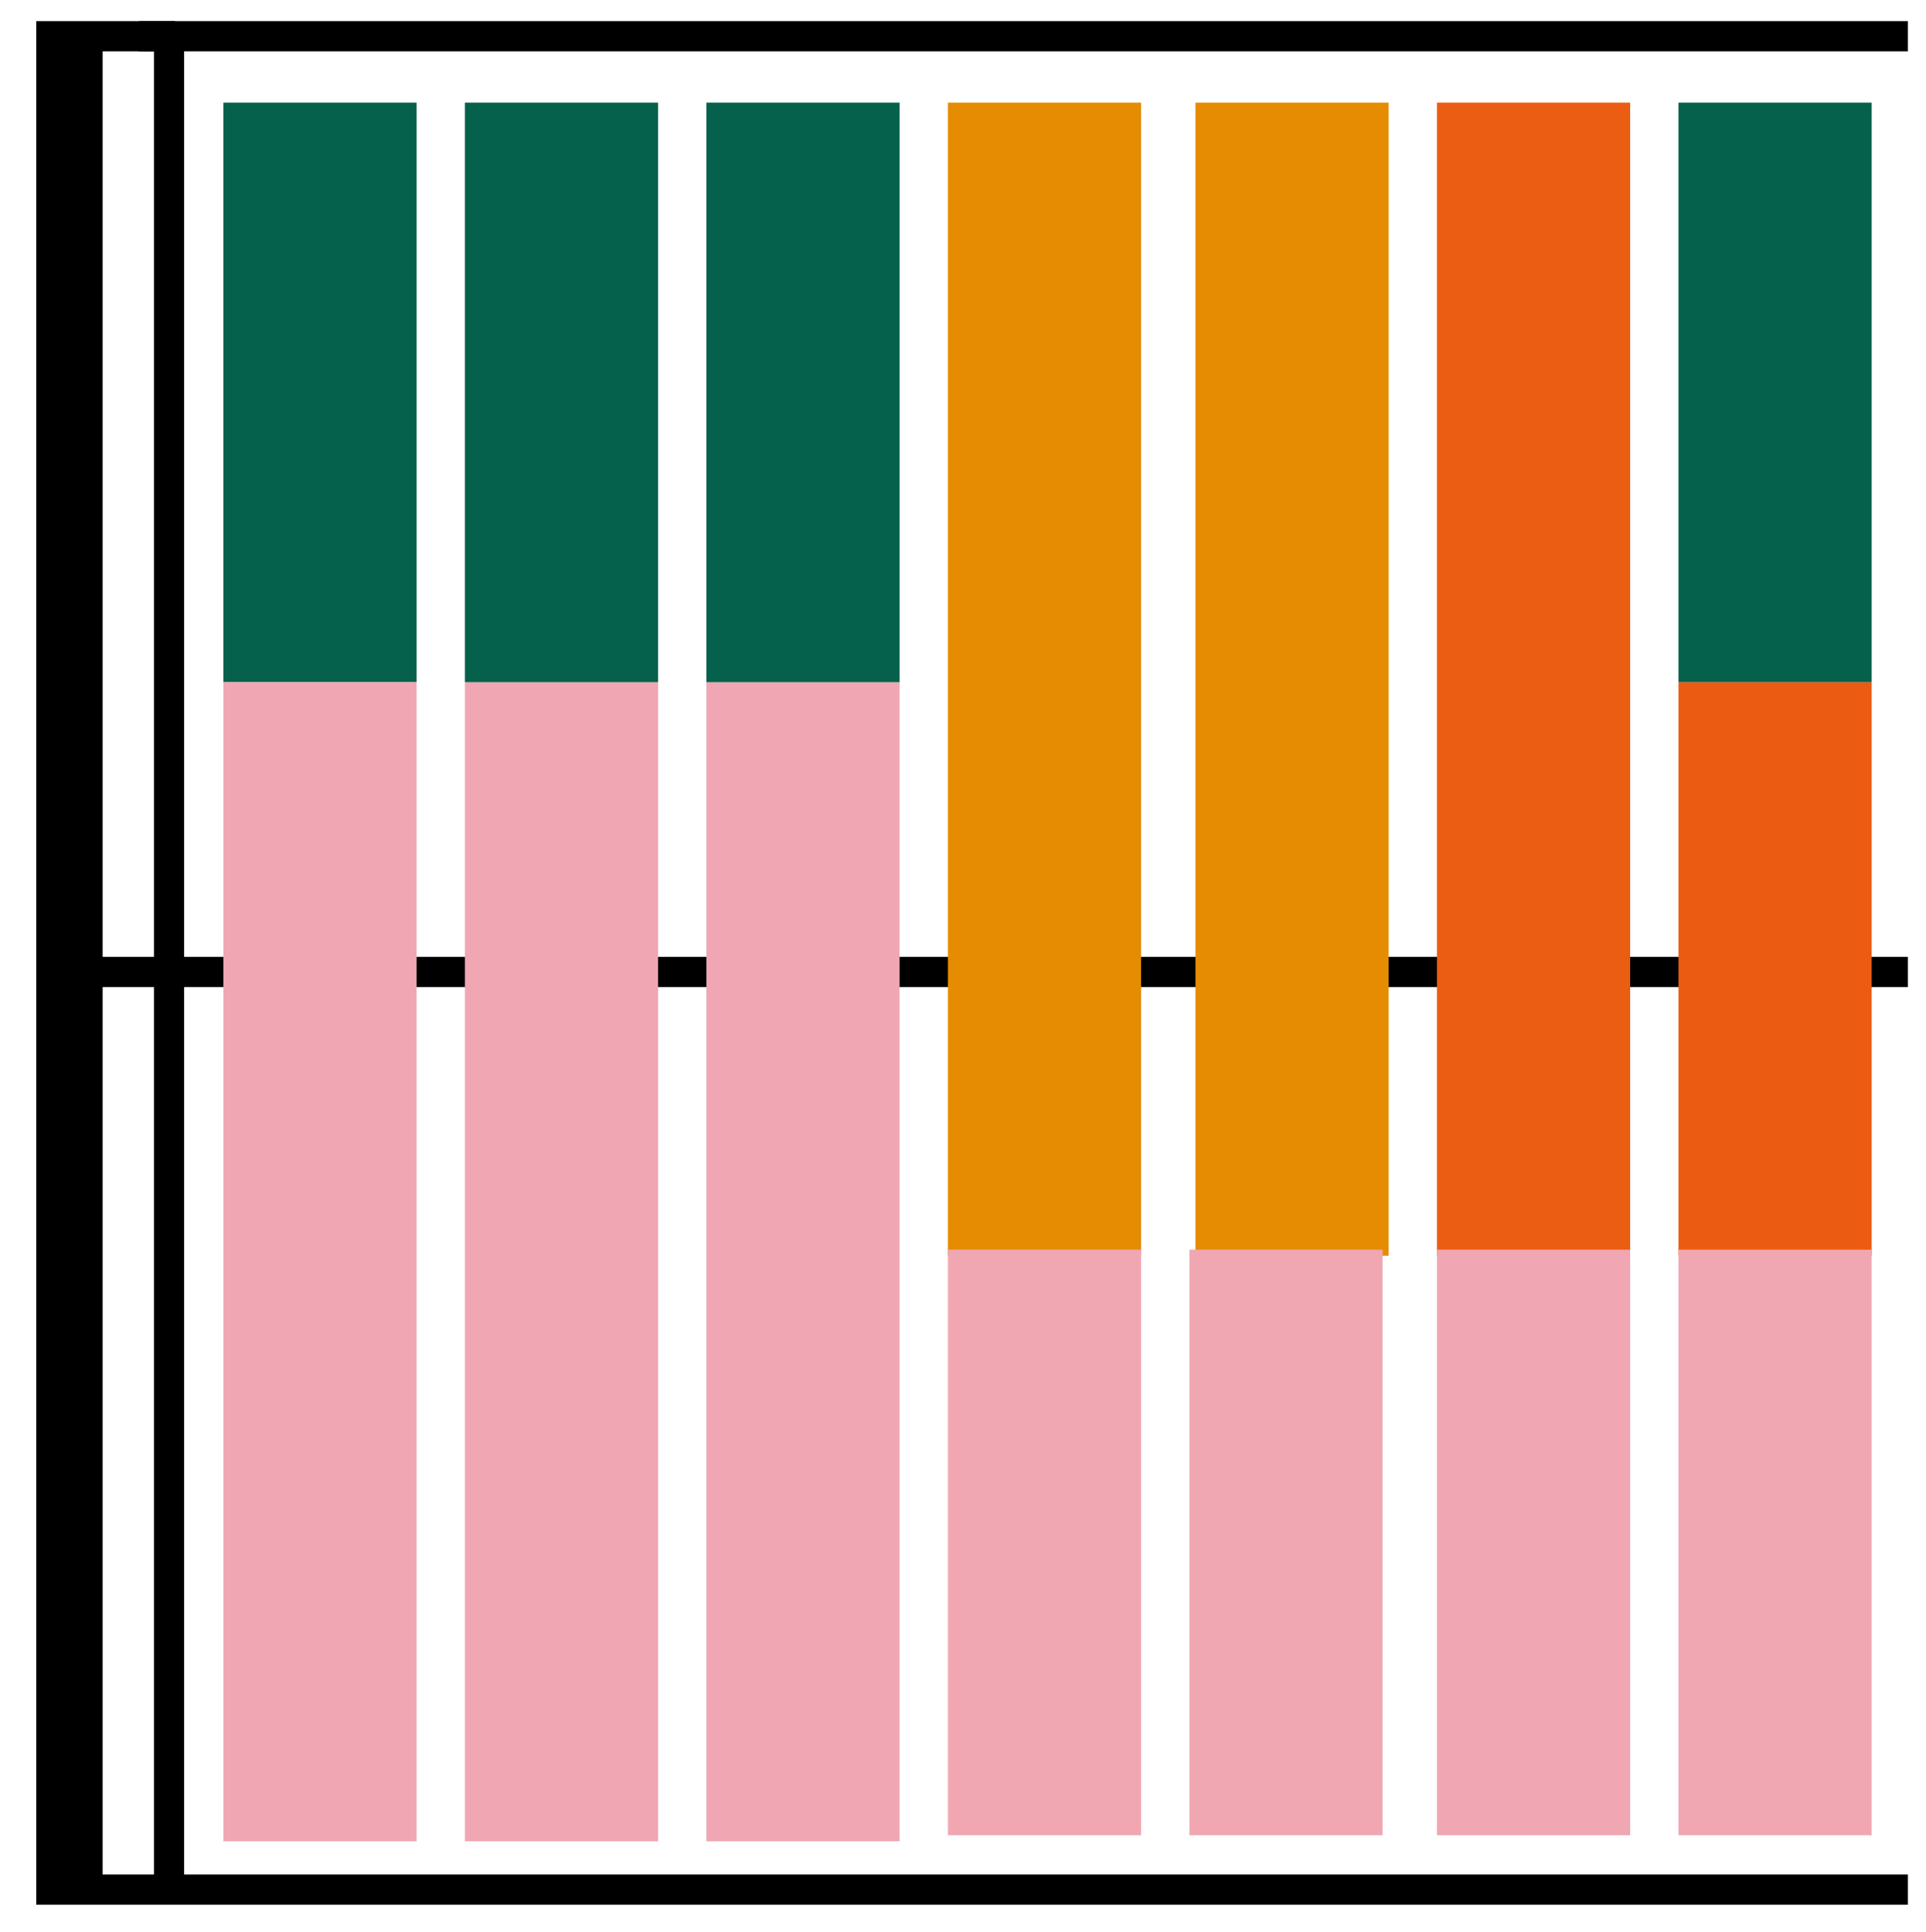 <?xml version="1.0" encoding="UTF-8"?>
<svg id="Layer_2" xmlns="http://www.w3.org/2000/svg" version="1.1" viewBox="0 0 31.9 32">
  <!-- Generator: Adobe Illustrator 29.6.1, SVG Export Plug-In . SVG Version: 2.1.1 Build 9)  -->
  <defs>
    <style>
      .st0 {
        fill: #f0a7b2;
      }

      .st1 {
        fill: #ea5d13;
      }

      .st2, .st3 {
        fill: none;
        stroke: #000;
        stroke-width: .5px;
      }

      .st4 {
        fill: #05614c;
      }

      .st5 {
        fill: #f0a6b3;
      }

      .st3 {
        stroke-miterlimit: 10;
      }

      .st6 {
        fill: #e58c03;
      }

      .st7 {
        fill: #eb5c12;
      }
    </style>
  </defs>
  <path d="M1.8.7H.6v30.7h1.1V.7Z"/>
  <path class="st3" d="M2.8.7v30.7"/>
  <g>
    <path class="st3" d="M2.3.6h29.3"/>
    <path class="st3" d="M31.6,16.1H.6"/>
    <path class="st3" d="M31.6,31.3H.6"/>
  </g>
  <line class="st2" x1=".6" y1=".6" x2="2.9" y2=".6"/>
  <rect class="st6" x="15.7" y="1.7" width="3.2" height="19.1"/>
  <rect class="st6" x="19.8" y="1.7" width="3.2" height="19.1"/>
  <rect class="st1" x="23.8" y="1.7" width="3.2" height="19.1"/>
  <rect class="st5" x="23.8" y="20.7" width="3.2" height="9.7"/>
  <rect class="st7" x="27.8" y="11.3" width="3.2" height="9.5"/>
  <rect class="st0" x="27.8" y="20.7" width="3.2" height="9.7"/>
  <rect class="st5" x="11.7" y="11.3" width="3.2" height="19.2"/>
  <rect class="st5" x="7.7" y="11.3" width="3.2" height="19.2"/>
  <rect class="st4" x="3.7" y="1.7" width="3.2" height="9.6"/>
  <rect class="st4" x="7.7" y="1.7" width="3.2" height="9.6"/>
  <rect class="st4" x="11.7" y="1.7" width="3.2" height="9.6"/>
  <rect class="st4" x="27.8" y="1.7" width="3.2" height="9.6"/>
  <rect class="st0" x="15.7" y="20.7" width="3.2" height="9.7"/>
  <rect class="st0" x="19.7" y="20.7" width="3.2" height="9.7"/>
  <rect class="st5" x="3.7" y="11.3" width="3.2" height="19.2"/>
</svg>